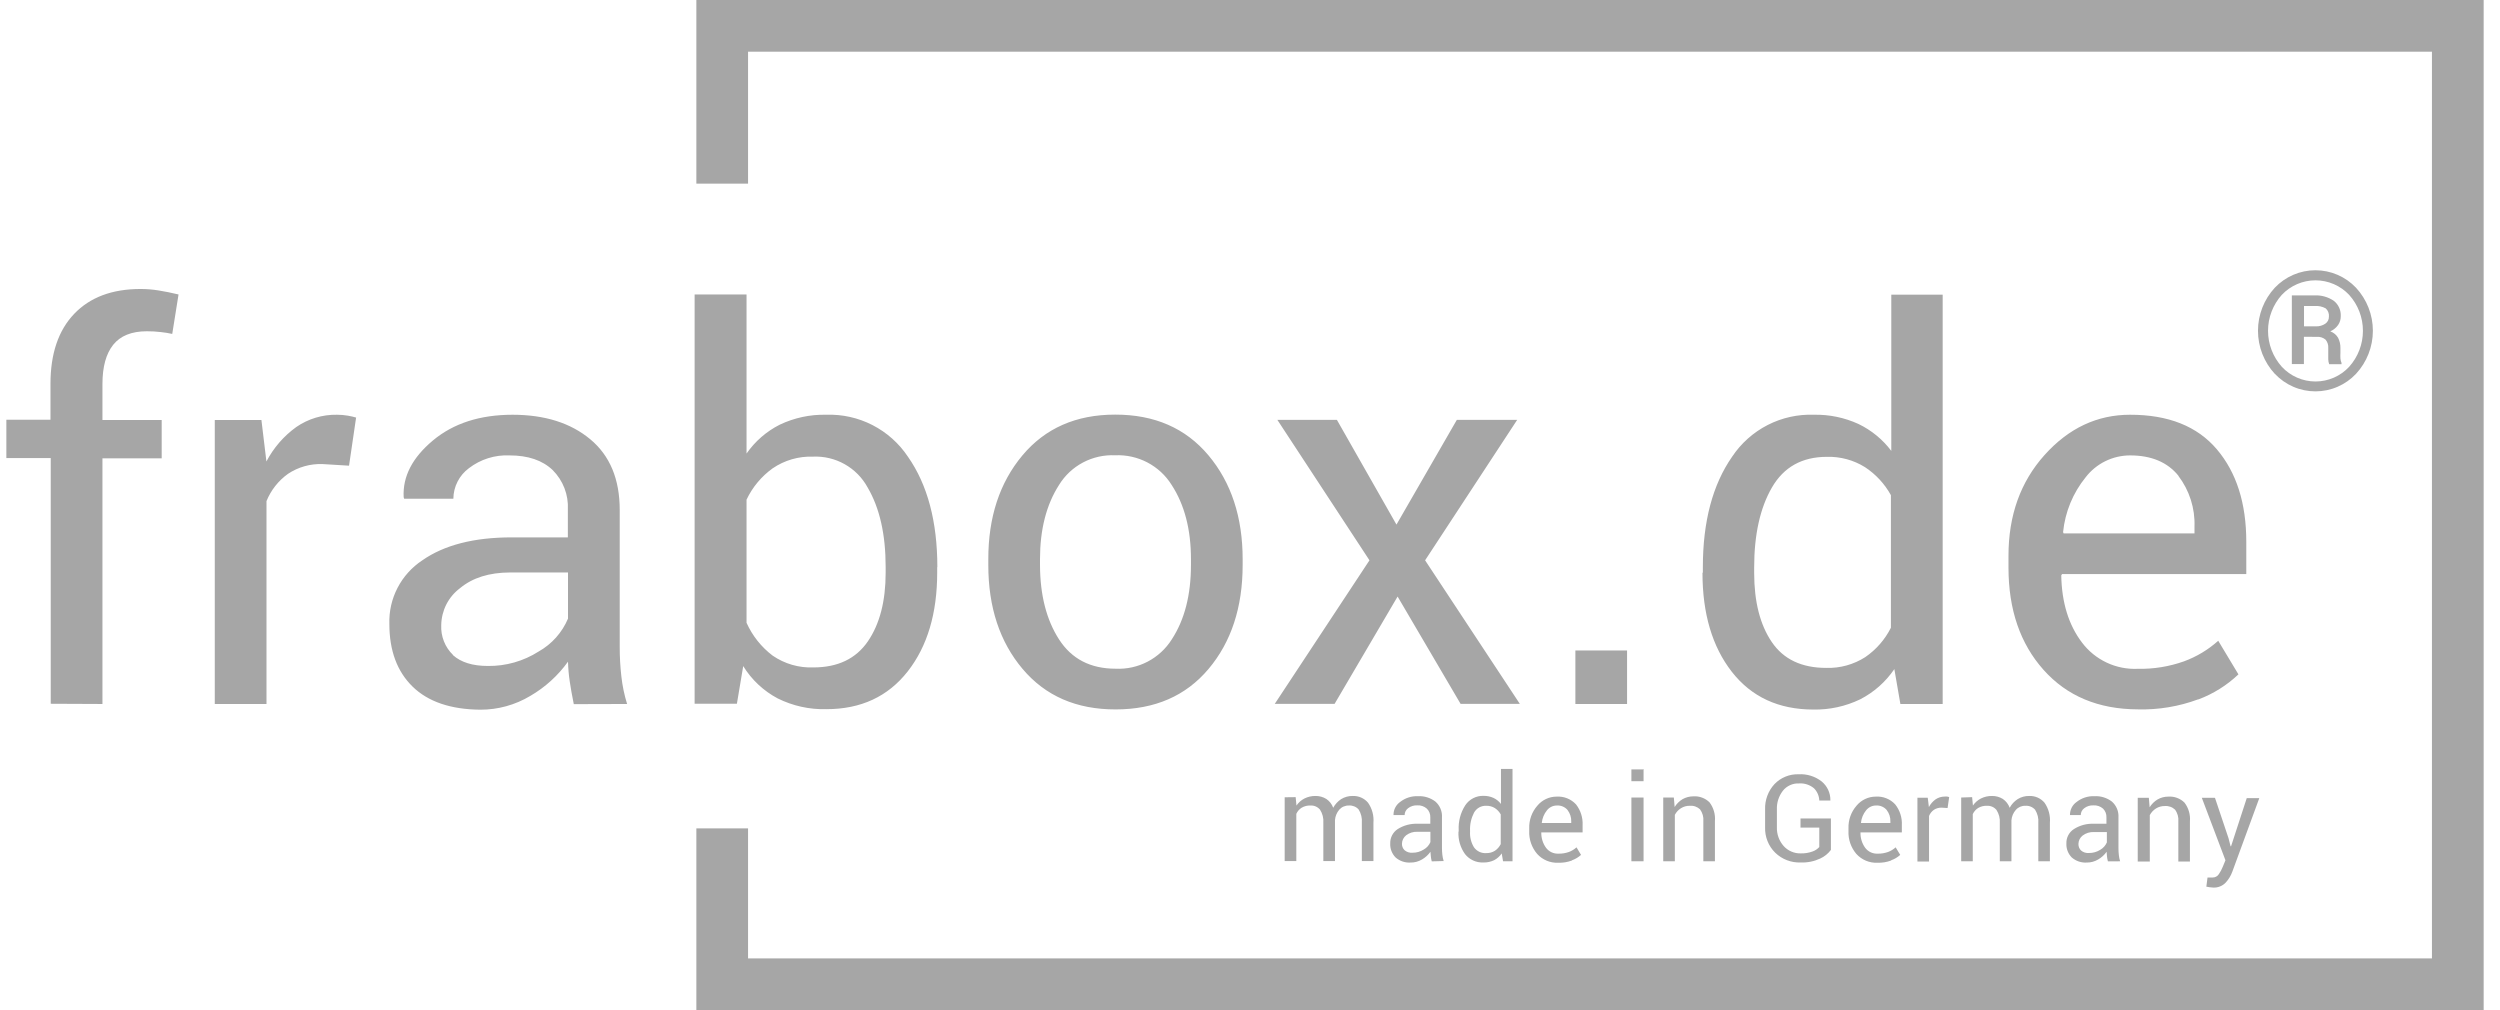 <svg xmlns="http://www.w3.org/2000/svg" width="99" height="40" viewBox="0 0 99 40" fill="none"><path d="M98.353 40H27.576V32.804H29.623V37.953H96.305V2.047H29.623V7.272H27.576V0H98.353V40Z" fill="#A6A6A6"></path><path d="M64.432 25.758H62.385V27.878H64.432V25.758ZM67.418 22.681C67.418 24.303 67.806 25.611 68.582 26.605C69.359 27.599 70.433 28.096 71.805 28.098C72.448 28.111 73.085 27.972 73.664 27.693C74.208 27.413 74.673 27.002 75.016 26.496L75.255 27.878H76.93V11.67H74.895V17.855C74.552 17.4 74.105 17.034 73.592 16.788C73.042 16.537 72.443 16.412 71.839 16.424C71.2 16.4 70.566 16.54 69.998 16.831C69.429 17.123 68.945 17.555 68.591 18.087C67.819 19.196 67.433 20.655 67.433 22.463V22.677L67.418 22.681ZM69.465 22.468C69.465 21.171 69.699 20.117 70.167 19.307C70.635 18.497 71.36 18.091 72.344 18.091C72.878 18.076 73.404 18.218 73.856 18.501C74.282 18.782 74.633 19.162 74.88 19.608V24.858C74.645 25.326 74.295 25.727 73.863 26.023C73.404 26.316 72.867 26.465 72.323 26.449C71.346 26.449 70.626 26.108 70.163 25.425C69.699 24.743 69.467 23.833 69.465 22.696V22.483V22.468ZM87.051 27.699C87.643 27.478 88.184 27.14 88.642 26.705L87.842 25.374C87.446 25.729 86.986 26.006 86.486 26.189C85.9 26.397 85.282 26.498 84.66 26.485C84.234 26.505 83.81 26.421 83.425 26.239C83.039 26.058 82.703 25.785 82.447 25.445C81.919 24.75 81.645 23.863 81.626 22.785L81.657 22.734H88.953V21.455C88.953 19.93 88.565 18.71 87.789 17.795C87.013 16.879 85.866 16.422 84.349 16.424C83.047 16.424 81.918 16.955 80.964 18.019C80.01 19.082 79.534 20.415 79.536 22.015V22.474C79.536 24.137 79.998 25.488 80.924 26.526C81.85 27.564 83.095 28.086 84.66 28.091C85.475 28.113 86.287 27.977 87.051 27.693V27.699ZM86.262 18.842C86.701 19.418 86.928 20.129 86.902 20.853V21.122H81.719L81.698 21.071C81.778 20.275 82.088 19.521 82.592 18.9C82.799 18.631 83.065 18.413 83.37 18.263C83.674 18.113 84.009 18.035 84.349 18.034C85.194 18.034 85.833 18.303 86.268 18.842H86.262Z" fill="#A6A6A6"></path><path d="M4.057 27.878V18.149H6.403V16.631H4.057V15.208C4.057 14.527 4.199 14.009 4.483 13.653C4.767 13.298 5.211 13.119 5.814 13.118C5.999 13.117 6.184 13.128 6.368 13.15C6.52 13.166 6.671 13.19 6.821 13.223L7.07 11.661C6.786 11.593 6.521 11.54 6.277 11.501C6.041 11.463 5.803 11.444 5.564 11.444C4.441 11.444 3.566 11.772 2.939 12.427C2.312 13.082 1.999 14.007 1.999 15.2V16.622H0.252V18.14H2.009V27.869L4.057 27.878ZM14.114 16.539C14.002 16.505 13.888 16.479 13.773 16.46C13.632 16.436 13.489 16.424 13.346 16.424C12.77 16.413 12.204 16.584 11.73 16.912C11.236 17.268 10.832 17.735 10.55 18.275L10.352 16.631H8.505V27.878H10.553V19.844C10.729 19.41 11.025 19.035 11.406 18.763C11.809 18.495 12.287 18.36 12.771 18.377L13.822 18.441L14.101 16.539H14.114ZM24.833 27.878C24.722 27.519 24.646 27.151 24.605 26.778C24.561 26.391 24.54 26.002 24.541 25.613V20.196C24.541 18.976 24.153 18.043 23.376 17.396C22.6 16.749 21.574 16.425 20.299 16.424C19.008 16.424 17.956 16.763 17.143 17.443C16.329 18.123 15.943 18.87 15.985 19.687L16.006 19.751H17.953C17.955 19.514 18.011 19.282 18.119 19.072C18.226 18.861 18.381 18.679 18.571 18.539C19.03 18.187 19.599 18.008 20.177 18.034C20.911 18.034 21.48 18.228 21.883 18.612C22.088 18.816 22.248 19.061 22.352 19.33C22.456 19.6 22.502 19.888 22.487 20.177V21.28H20.263C18.771 21.28 17.591 21.583 16.722 22.19C16.308 22.464 15.97 22.839 15.742 23.28C15.513 23.722 15.402 24.215 15.419 24.711C15.419 25.765 15.726 26.591 16.338 27.189C16.951 27.788 17.845 28.093 19.019 28.104C19.717 28.106 20.402 27.917 21 27.558C21.588 27.217 22.097 26.754 22.493 26.202C22.5 26.465 22.523 26.727 22.562 26.987C22.6 27.247 22.653 27.545 22.722 27.884L24.833 27.878ZM17.94 25.937C17.783 25.785 17.659 25.6 17.579 25.396C17.498 25.192 17.462 24.973 17.473 24.754C17.477 24.47 17.546 24.19 17.674 23.937C17.803 23.684 17.988 23.463 18.215 23.293C18.712 22.879 19.372 22.672 20.197 22.67H22.493V24.496C22.261 25.048 21.851 25.507 21.329 25.801C20.73 26.182 20.032 26.381 19.322 26.372C18.714 26.372 18.256 26.227 17.94 25.946V25.937ZM37.119 22.463C37.119 20.655 36.731 19.196 35.955 18.087C35.601 17.556 35.118 17.125 34.55 16.833C33.983 16.542 33.35 16.401 32.713 16.424C32.078 16.41 31.45 16.545 30.877 16.818C30.351 17.084 29.899 17.477 29.563 17.961V11.661H27.507V27.869H29.181L29.431 26.377C29.763 26.917 30.234 27.358 30.794 27.656C31.393 27.954 32.057 28.101 32.726 28.083C34.091 28.083 35.163 27.585 35.944 26.59C36.724 25.595 37.114 24.287 37.113 22.666V22.453L37.119 22.463ZM35.072 22.677C35.072 23.807 34.836 24.715 34.366 25.4C33.895 26.085 33.178 26.429 32.214 26.43C31.639 26.453 31.072 26.289 30.597 25.963C30.149 25.623 29.793 25.176 29.563 24.662V19.787C29.797 19.292 30.153 18.865 30.597 18.546C31.067 18.226 31.625 18.064 32.193 18.083C32.632 18.063 33.068 18.167 33.451 18.383C33.834 18.599 34.149 18.919 34.359 19.305C34.836 20.118 35.073 21.169 35.072 22.459V22.672V22.677ZM39.137 22.376C39.137 24.045 39.589 25.416 40.493 26.488C41.397 27.56 42.626 28.095 44.178 28.093C45.731 28.093 46.957 27.56 47.857 26.492C48.757 25.424 49.208 24.052 49.209 22.376V22.148C49.209 20.479 48.757 19.106 47.853 18.029C46.949 16.953 45.717 16.416 44.157 16.419C42.611 16.419 41.388 16.958 40.486 18.036C39.585 19.114 39.135 20.484 39.137 22.148V22.376ZM41.184 22.141C41.184 20.966 41.436 19.985 41.937 19.205C42.168 18.828 42.496 18.521 42.887 18.314C43.277 18.108 43.716 18.009 44.157 18.029C44.601 18.009 45.043 18.107 45.437 18.313C45.831 18.52 46.163 18.827 46.398 19.205C46.906 19.985 47.162 20.966 47.162 22.141V22.369C47.162 23.561 46.909 24.544 46.403 25.319C46.168 25.692 45.838 25.996 45.447 26.201C45.057 26.405 44.619 26.502 44.178 26.481C43.183 26.481 42.436 26.094 41.937 25.319C41.438 24.544 41.187 23.561 41.184 22.369V22.141ZM52.952 16.626H50.583L54.231 22.188L50.48 27.874H52.849L55.345 23.623L57.84 27.874H60.186L56.434 22.188L60.081 16.626H57.691L55.3 20.774L52.941 16.626H52.952Z" fill="#A6A6A6"></path><path d="M50.873 31.572V34.097H51.334V32.229C51.379 32.128 51.453 32.043 51.547 31.985C51.651 31.924 51.771 31.894 51.892 31.898C51.964 31.894 52.036 31.907 52.102 31.935C52.168 31.964 52.226 32.007 52.272 32.062C52.372 32.216 52.419 32.399 52.404 32.583V34.097H52.865V32.474C52.877 32.322 52.937 32.178 53.036 32.062C53.083 32.009 53.142 31.966 53.208 31.938C53.274 31.91 53.346 31.896 53.417 31.898C53.489 31.893 53.561 31.905 53.627 31.932C53.694 31.959 53.753 32.001 53.801 32.054C53.9 32.211 53.945 32.397 53.929 32.583V34.097H54.388V32.583C54.412 32.301 54.337 32.019 54.174 31.787C54.1 31.699 54.007 31.63 53.901 31.583C53.796 31.537 53.681 31.516 53.567 31.52C53.405 31.517 53.246 31.561 53.108 31.646C52.977 31.733 52.869 31.85 52.795 31.988C52.743 31.845 52.648 31.722 52.522 31.638C52.394 31.559 52.245 31.518 52.095 31.52C51.942 31.518 51.791 31.552 51.654 31.621C51.528 31.686 51.42 31.782 51.34 31.9L51.308 31.567L50.873 31.572ZM57.169 34.097C57.143 34.016 57.126 33.933 57.117 33.849C57.107 33.762 57.102 33.675 57.102 33.587V32.369C57.11 32.252 57.09 32.134 57.045 32.026C57 31.917 56.931 31.82 56.842 31.742C56.645 31.592 56.4 31.516 56.151 31.529C55.895 31.518 55.644 31.6 55.443 31.759C55.363 31.816 55.297 31.892 55.252 31.979C55.206 32.067 55.183 32.164 55.183 32.263V32.276H55.623C55.623 32.223 55.636 32.171 55.66 32.124C55.684 32.077 55.719 32.036 55.761 32.005C55.864 31.926 55.992 31.886 56.121 31.892C56.191 31.887 56.26 31.896 56.325 31.919C56.391 31.941 56.451 31.976 56.503 32.022C56.55 32.067 56.586 32.121 56.609 32.182C56.633 32.242 56.643 32.307 56.64 32.371V32.621H56.141C55.86 32.609 55.582 32.683 55.345 32.834C55.252 32.896 55.177 32.98 55.126 33.079C55.075 33.178 55.05 33.288 55.053 33.399C55.048 33.502 55.064 33.604 55.101 33.7C55.138 33.796 55.194 33.883 55.266 33.956C55.348 34.028 55.444 34.082 55.547 34.117C55.65 34.151 55.759 34.164 55.868 34.157C56.024 34.157 56.177 34.115 56.311 34.035C56.444 33.958 56.558 33.854 56.646 33.73C56.648 33.789 56.653 33.848 56.661 33.907C56.661 33.965 56.682 34.033 56.697 34.11L57.169 34.097ZM55.623 33.67C55.587 33.636 55.559 33.595 55.541 33.549C55.523 33.504 55.515 33.455 55.518 33.406C55.519 33.342 55.535 33.279 55.564 33.223C55.593 33.166 55.634 33.116 55.684 33.077C55.811 32.98 55.968 32.931 56.128 32.939H56.644V33.348C56.591 33.472 56.499 33.574 56.382 33.64C56.247 33.726 56.091 33.771 55.932 33.768C55.82 33.778 55.709 33.742 55.623 33.67ZM57.755 32.941C57.74 33.255 57.831 33.566 58.015 33.822C58.101 33.931 58.211 34.018 58.337 34.075C58.462 34.133 58.6 34.16 58.738 34.154C58.886 34.159 59.032 34.128 59.165 34.065C59.286 34.002 59.391 33.909 59.468 33.796L59.521 34.107H59.896V30.45H59.438V31.836C59.361 31.735 59.261 31.654 59.146 31.599C59.022 31.542 58.887 31.514 58.751 31.516C58.608 31.511 58.466 31.543 58.339 31.608C58.212 31.674 58.103 31.77 58.024 31.89C57.837 32.182 57.746 32.526 57.764 32.873V32.922L57.755 32.941ZM58.214 32.892C58.204 32.645 58.258 32.401 58.371 32.182C58.419 32.095 58.49 32.023 58.576 31.975C58.663 31.927 58.761 31.904 58.86 31.909C58.98 31.906 59.098 31.938 59.199 32.002C59.295 32.065 59.374 32.15 59.429 32.25V33.427C59.376 33.532 59.298 33.622 59.201 33.689C59.098 33.754 58.977 33.787 58.856 33.783C58.762 33.79 58.667 33.772 58.582 33.732C58.497 33.691 58.424 33.63 58.369 33.553C58.257 33.369 58.203 33.156 58.214 32.941V32.892ZM62.253 34.067C62.384 34.02 62.505 33.947 62.609 33.854L62.43 33.555C62.342 33.635 62.239 33.697 62.127 33.739C61.996 33.785 61.857 33.807 61.718 33.805C61.622 33.809 61.526 33.791 61.44 33.75C61.353 33.709 61.278 33.647 61.221 33.57C61.097 33.397 61.032 33.188 61.035 32.975V32.962H62.671V32.676C62.686 32.38 62.593 32.089 62.411 31.855C62.313 31.749 62.193 31.666 62.06 31.613C61.926 31.559 61.782 31.537 61.639 31.546C61.494 31.546 61.35 31.579 61.219 31.641C61.088 31.703 60.972 31.793 60.88 31.904C60.662 32.152 60.547 32.473 60.557 32.802V32.905C60.543 33.237 60.655 33.562 60.871 33.815C60.976 33.932 61.106 34.023 61.251 34.084C61.396 34.144 61.552 34.172 61.709 34.165C61.891 34.17 62.073 34.141 62.244 34.078L62.253 34.067ZM62.076 32.079C62.175 32.208 62.226 32.367 62.221 32.529V32.591H61.056V32.578C61.075 32.4 61.145 32.231 61.257 32.092C61.303 32.032 61.363 31.983 61.432 31.949C61.5 31.915 61.575 31.898 61.651 31.898C61.732 31.893 61.812 31.906 61.886 31.938C61.961 31.969 62.026 32.018 62.078 32.079H62.076ZM65.062 31.582H64.603V34.107H65.085V31.582H65.062ZM65.062 30.469H64.603V30.936H65.085V30.45L65.062 30.469ZM65.864 31.582V34.107H66.324V32.267C66.381 32.16 66.464 32.069 66.567 32.005C66.673 31.939 66.795 31.906 66.919 31.909C66.992 31.903 67.065 31.912 67.135 31.937C67.204 31.961 67.267 31.999 67.32 32.049C67.421 32.185 67.468 32.354 67.452 32.523V34.107H67.911V32.514C67.934 32.25 67.858 31.986 67.698 31.774C67.614 31.691 67.514 31.627 67.403 31.586C67.293 31.544 67.175 31.527 67.058 31.535C66.908 31.535 66.761 31.573 66.631 31.646C66.503 31.723 66.394 31.83 66.316 31.958L66.284 31.582H65.864ZM72.504 32.412H71.3V32.772H72.044V33.542C71.972 33.621 71.882 33.681 71.782 33.717C71.63 33.773 71.469 33.799 71.308 33.794C71.181 33.797 71.055 33.773 70.938 33.722C70.821 33.672 70.717 33.597 70.632 33.502C70.451 33.297 70.356 33.031 70.365 32.758V32.054C70.355 31.787 70.439 31.525 70.602 31.314C70.678 31.218 70.776 31.142 70.887 31.092C70.999 31.041 71.12 31.018 71.242 31.024C71.455 31.009 71.666 31.078 71.831 31.213C71.962 31.343 72.038 31.518 72.044 31.702H72.483V31.689C72.485 31.548 72.455 31.408 72.396 31.28C72.337 31.152 72.25 31.039 72.142 30.949C71.882 30.744 71.557 30.642 71.227 30.661C71.049 30.655 70.871 30.686 70.707 30.754C70.541 30.821 70.392 30.922 70.269 31.051C70.144 31.186 70.047 31.345 69.984 31.518C69.92 31.69 69.891 31.874 69.898 32.058V32.758C69.891 32.944 69.923 33.13 69.992 33.304C70.06 33.478 70.164 33.635 70.297 33.766C70.43 33.895 70.588 33.997 70.761 34.063C70.934 34.13 71.119 34.161 71.304 34.154C71.571 34.165 71.836 34.112 72.078 33.999C72.247 33.923 72.393 33.805 72.504 33.657V32.412ZM74.891 34.067C75.023 34.02 75.145 33.948 75.249 33.854L75.068 33.555C74.98 33.635 74.877 33.697 74.765 33.739C74.634 33.785 74.495 33.808 74.356 33.805C74.26 33.809 74.165 33.791 74.078 33.75C73.991 33.709 73.916 33.647 73.859 33.57C73.735 33.397 73.671 33.188 73.675 32.975V32.962H75.313V32.676C75.329 32.38 75.235 32.088 75.051 31.855C74.954 31.749 74.834 31.666 74.7 31.613C74.567 31.559 74.422 31.536 74.279 31.546C74.134 31.546 73.99 31.579 73.859 31.641C73.728 31.703 73.612 31.793 73.52 31.904C73.303 32.152 73.189 32.473 73.2 32.802V32.905C73.185 33.237 73.296 33.562 73.511 33.815C73.617 33.932 73.746 34.023 73.891 34.084C74.036 34.144 74.192 34.172 74.349 34.165C74.532 34.17 74.713 34.141 74.885 34.078L74.891 34.067ZM74.714 32.079C74.814 32.208 74.865 32.367 74.859 32.529V32.591H73.695V32.578C73.713 32.4 73.783 32.231 73.895 32.092C73.942 32.032 74.001 31.983 74.07 31.949C74.138 31.915 74.213 31.898 74.29 31.898C74.37 31.893 74.45 31.906 74.525 31.938C74.599 31.969 74.664 32.018 74.716 32.079H74.714ZM77.186 31.563L77.109 31.544C77.076 31.542 77.043 31.542 77.011 31.544C76.882 31.544 76.755 31.582 76.648 31.655C76.538 31.735 76.447 31.839 76.384 31.96L76.339 31.591H75.93V34.116H76.39V32.312C76.43 32.214 76.496 32.13 76.582 32.069C76.673 32.01 76.779 31.98 76.887 31.983L77.124 31.998L77.186 31.572V31.563ZM77.663 31.582V34.107H78.122V32.239C78.168 32.139 78.242 32.055 78.335 31.996C78.44 31.935 78.56 31.904 78.681 31.909C78.752 31.905 78.824 31.917 78.89 31.946C78.956 31.974 79.014 32.018 79.06 32.073C79.16 32.227 79.207 32.41 79.192 32.593V34.107H79.653V32.484C79.665 32.332 79.725 32.188 79.826 32.073C79.873 32.019 79.932 31.977 79.997 31.948C80.063 31.92 80.134 31.906 80.206 31.909C80.277 31.904 80.349 31.915 80.415 31.942C80.482 31.969 80.541 32.011 80.589 32.064C80.689 32.222 80.734 32.408 80.717 32.593V34.107H81.176V32.583C81.2 32.301 81.125 32.019 80.963 31.787C80.888 31.699 80.795 31.63 80.69 31.583C80.584 31.537 80.47 31.516 80.355 31.52C80.194 31.517 80.035 31.561 79.898 31.646C79.766 31.732 79.658 31.849 79.583 31.988C79.531 31.846 79.437 31.723 79.312 31.638C79.184 31.559 79.036 31.518 78.885 31.52C78.732 31.518 78.579 31.552 78.442 31.621C78.316 31.686 78.208 31.782 78.128 31.9L78.096 31.567L77.663 31.582ZM83.957 34.107C83.931 34.027 83.914 33.944 83.906 33.86C83.896 33.773 83.891 33.685 83.891 33.598V32.369C83.898 32.252 83.879 32.134 83.834 32.026C83.789 31.917 83.719 31.82 83.631 31.742C83.433 31.592 83.188 31.516 82.94 31.529C82.684 31.518 82.432 31.6 82.232 31.759C82.151 31.816 82.085 31.892 82.04 31.979C81.995 32.067 81.971 32.164 81.971 32.263V32.276H82.398C82.398 32.223 82.411 32.171 82.435 32.124C82.459 32.077 82.494 32.036 82.537 32.005C82.64 31.926 82.767 31.887 82.897 31.892C83.037 31.883 83.175 31.93 83.281 32.022C83.326 32.067 83.362 32.122 83.385 32.182C83.408 32.243 83.418 32.307 83.415 32.371V32.621H82.916C82.636 32.608 82.359 32.683 82.123 32.834C82.029 32.895 81.953 32.979 81.902 33.078C81.85 33.177 81.825 33.288 81.829 33.399C81.824 33.502 81.84 33.604 81.877 33.7C81.914 33.796 81.97 33.883 82.042 33.956C82.208 34.1 82.424 34.172 82.643 34.157C82.799 34.157 82.953 34.115 83.087 34.035C83.219 33.959 83.334 33.855 83.422 33.73C83.423 33.789 83.428 33.848 83.436 33.907C83.436 33.965 83.458 34.033 83.473 34.11L83.957 34.107ZM82.411 33.681C82.375 33.647 82.348 33.606 82.33 33.56C82.312 33.514 82.304 33.465 82.306 33.416C82.308 33.353 82.323 33.29 82.352 33.233C82.381 33.176 82.422 33.127 82.472 33.088C82.6 32.991 82.757 32.942 82.916 32.949H83.432V33.359C83.379 33.482 83.288 33.584 83.172 33.651C83.037 33.737 82.88 33.781 82.72 33.779C82.608 33.788 82.497 33.753 82.411 33.681ZM84.654 31.593V34.118H85.132V32.278C85.19 32.171 85.274 32.08 85.377 32.015C85.482 31.95 85.604 31.917 85.727 31.919C85.8 31.913 85.874 31.923 85.943 31.947C86.013 31.971 86.076 32.01 86.13 32.06C86.231 32.196 86.278 32.365 86.262 32.534V34.118H86.721V32.525C86.744 32.26 86.668 31.997 86.507 31.785C86.424 31.702 86.324 31.638 86.213 31.597C86.103 31.555 85.985 31.538 85.868 31.546C85.718 31.545 85.571 31.583 85.441 31.657C85.313 31.734 85.204 31.841 85.126 31.968L85.094 31.593H84.654ZM87.704 31.593H87.192L88.128 34.067L88.02 34.329C87.979 34.432 87.927 34.529 87.864 34.619C87.838 34.66 87.802 34.693 87.76 34.715C87.718 34.738 87.671 34.75 87.623 34.749H87.501H87.418L87.371 35.112C87.415 35.122 87.459 35.13 87.504 35.135C87.551 35.143 87.599 35.147 87.646 35.148C87.735 35.152 87.824 35.138 87.907 35.105C87.99 35.073 88.066 35.024 88.128 34.961C88.249 34.833 88.341 34.682 88.401 34.517L89.468 31.606H88.971L88.35 33.513H88.331L88.25 33.195L87.717 31.606L87.704 31.593Z" fill="#A6A6A6"></path><path d="M90.086 14.805C90.292 15.024 90.541 15.198 90.817 15.317C91.093 15.437 91.391 15.498 91.692 15.498C91.992 15.498 92.29 15.437 92.566 15.317C92.842 15.198 93.091 15.024 93.297 14.805C93.727 14.341 93.966 13.732 93.966 13.099C93.966 12.466 93.727 11.857 93.297 11.393C93.091 11.175 92.841 11.001 92.565 10.882C92.289 10.763 91.991 10.702 91.69 10.702C91.39 10.702 91.092 10.763 90.816 10.882C90.54 11.001 90.29 11.175 90.083 11.393C89.654 11.857 89.416 12.466 89.416 13.099C89.416 13.731 89.654 14.341 90.083 14.805H90.086ZM90.359 11.677C90.53 11.495 90.737 11.35 90.966 11.251C91.195 11.152 91.443 11.101 91.692 11.101C91.942 11.101 92.189 11.152 92.419 11.251C92.648 11.35 92.855 11.495 93.026 11.677C93.378 12.068 93.572 12.575 93.572 13.101C93.572 13.627 93.378 14.134 93.026 14.526C92.856 14.709 92.65 14.855 92.421 14.955C92.191 15.055 91.944 15.107 91.694 15.107C91.443 15.107 91.196 15.055 90.966 14.955C90.737 14.855 90.531 14.709 90.361 14.526C90.009 14.134 89.814 13.626 89.814 13.1C89.814 12.574 90.009 12.066 90.361 11.674L90.359 11.677ZM91.738 13.34C91.802 13.334 91.865 13.34 91.926 13.359C91.987 13.378 92.043 13.408 92.092 13.449C92.171 13.543 92.209 13.665 92.199 13.788V13.96C92.199 14.05 92.199 14.137 92.199 14.225C92.2 14.292 92.212 14.358 92.235 14.421H92.724V14.37C92.701 14.316 92.686 14.258 92.681 14.199C92.676 14.121 92.676 14.041 92.681 13.963V13.784C92.684 13.641 92.652 13.501 92.587 13.374C92.518 13.257 92.409 13.168 92.28 13.122C92.402 13.067 92.508 12.981 92.587 12.873C92.659 12.77 92.696 12.648 92.694 12.523C92.7 12.406 92.679 12.29 92.63 12.183C92.582 12.076 92.509 11.983 92.417 11.911C92.192 11.759 91.924 11.684 91.653 11.698H90.757V14.417H91.235V13.336L91.738 13.34ZM91.231 12.118H91.657C91.811 12.105 91.964 12.138 92.099 12.212C92.144 12.253 92.179 12.304 92.201 12.361C92.223 12.418 92.231 12.479 92.225 12.54C92.226 12.595 92.214 12.65 92.189 12.699C92.163 12.748 92.126 12.789 92.08 12.82C91.975 12.889 91.852 12.926 91.726 12.924H91.239V12.109L91.231 12.118Z" fill="#A6A6A6"></path></svg>